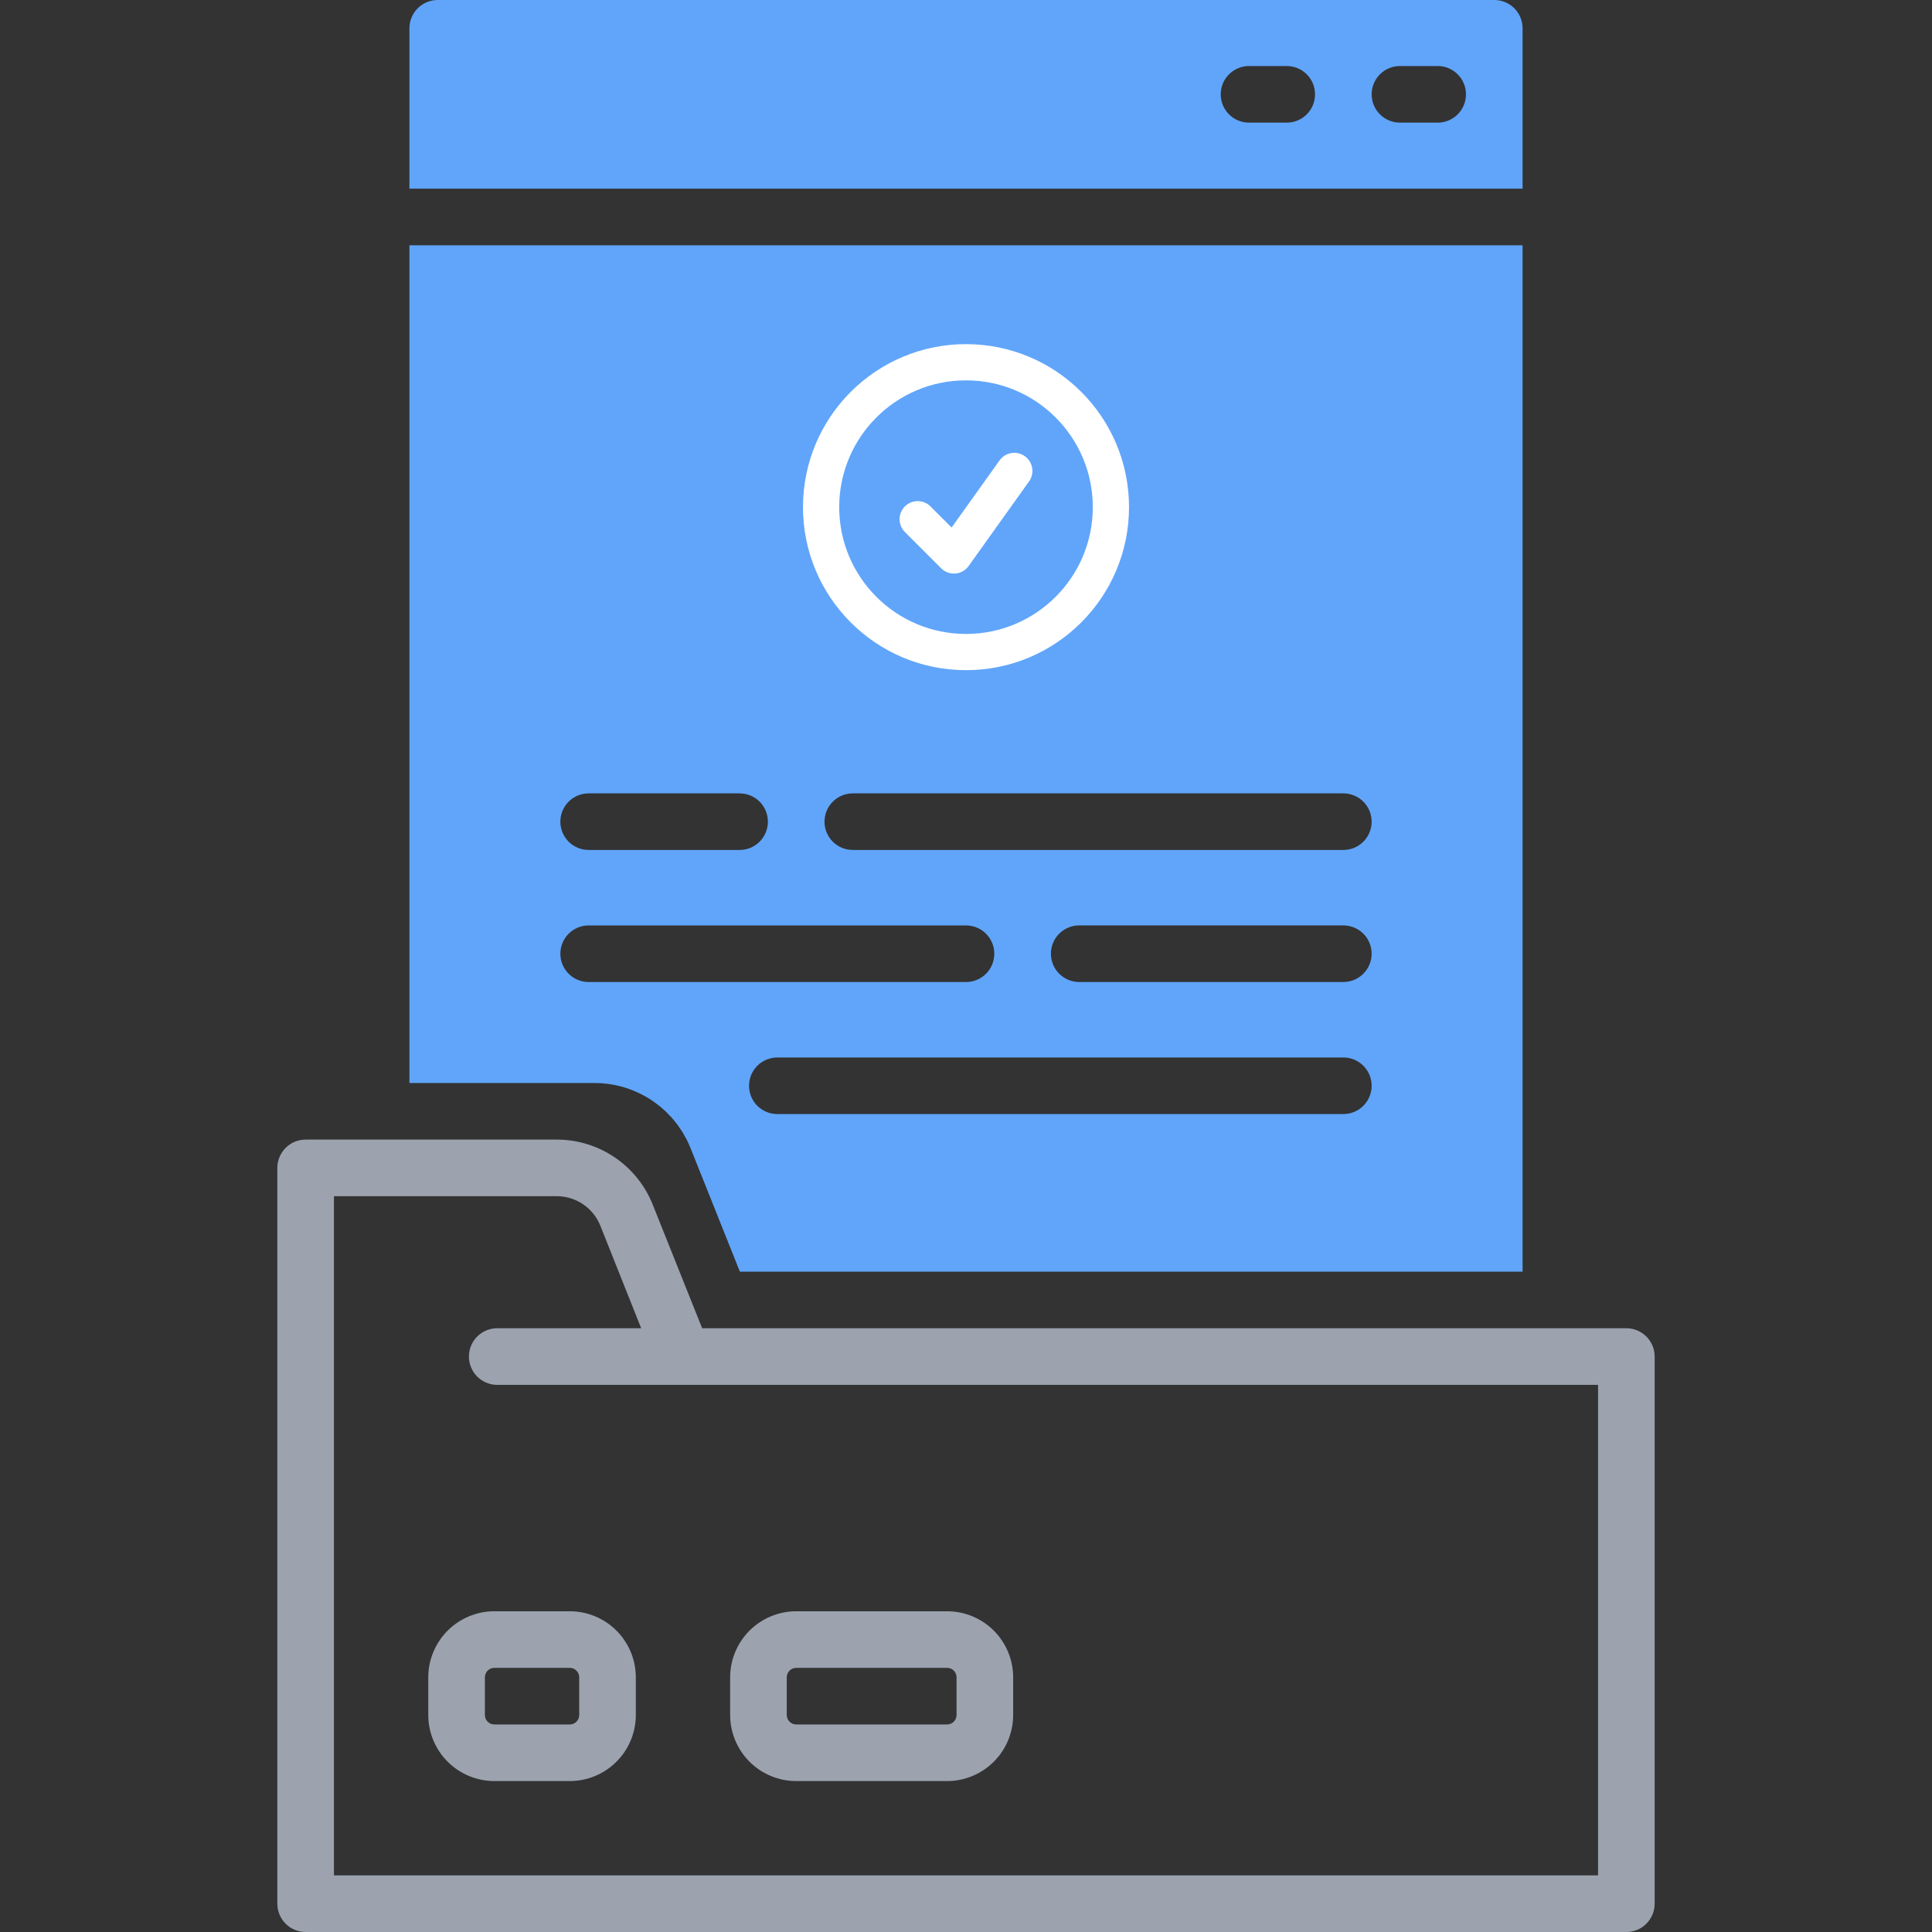 <svg width="80" height="80" viewBox="0 0 80 80" fill="none" xmlns="http://www.w3.org/2000/svg">
<rect x="0" y="0" width="80" height="80" fill="#333333" stroke="none"/>
<g clip-path="url(#clip0_1748_8851)">
<path d="M67.344 55H29.075L27.031 49.889C26.715 49.09 26.165 48.405 25.453 47.923C24.741 47.441 23.9 47.185 23.041 47.188H12.656C12.345 47.188 12.047 47.311 11.828 47.531C11.608 47.751 11.484 48.049 11.484 48.359V78.828C11.484 79.139 11.608 79.437 11.828 79.657C12.047 79.877 12.345 80 12.656 80H67.344C67.655 80 67.953 79.877 68.172 79.657C68.392 79.437 68.516 79.139 68.516 78.828V56.172C68.516 55.861 68.392 55.563 68.172 55.343C67.953 55.123 67.655 55 67.344 55ZM66.172 77.656H13.828V49.531H23.047C23.438 49.53 23.82 49.646 24.143 49.865C24.467 50.084 24.717 50.396 24.861 50.759L26.55 55H20.589C20.278 55 19.98 55.123 19.76 55.343C19.541 55.563 19.417 55.861 19.417 56.172C19.417 56.483 19.541 56.781 19.76 57.001C19.98 57.22 20.278 57.344 20.589 57.344H66.172V77.656Z" fill="#9CA3AF"/>
<path d="M23.594 66.719H20.469C19.744 66.72 19.049 67.008 18.536 67.52C18.024 68.033 17.735 68.728 17.734 69.453V71.016C17.735 71.741 18.024 72.436 18.536 72.948C19.049 73.461 19.744 73.749 20.469 73.75H23.594C24.319 73.749 25.014 73.461 25.526 72.948C26.039 72.436 26.327 71.741 26.328 71.016V69.453C26.327 68.728 26.039 68.033 25.526 67.52C25.014 67.008 24.319 66.72 23.594 66.719ZM23.984 71.016C23.984 71.119 23.943 71.219 23.87 71.292C23.797 71.365 23.697 71.406 23.594 71.406H20.469C20.365 71.406 20.266 71.365 20.192 71.292C20.119 71.219 20.078 71.119 20.078 71.016V69.453C20.078 69.35 20.119 69.25 20.192 69.177C20.266 69.104 20.365 69.062 20.469 69.062H23.594C23.697 69.062 23.797 69.104 23.87 69.177C23.943 69.25 23.984 69.35 23.984 69.453V71.016Z" fill="#9CA3AF"/>
<path d="M32.969 73.75H39.219C39.944 73.749 40.639 73.461 41.151 72.948C41.664 72.436 41.952 71.741 41.953 71.016V69.453C41.952 68.728 41.664 68.033 41.151 67.52C40.639 67.008 39.944 66.72 39.219 66.719H32.969C32.244 66.72 31.549 67.008 31.036 67.52C30.524 68.033 30.235 68.728 30.234 69.453V71.016C30.235 71.741 30.524 72.436 31.036 72.948C31.549 73.461 32.244 73.749 32.969 73.75ZM32.578 69.453C32.578 69.35 32.619 69.25 32.693 69.177C32.766 69.104 32.865 69.062 32.969 69.062H39.219C39.322 69.062 39.422 69.104 39.495 69.177C39.568 69.25 39.609 69.35 39.609 69.453V71.016C39.609 71.119 39.568 71.219 39.495 71.292C39.422 71.365 39.322 71.406 39.219 71.406H32.969C32.865 71.406 32.766 71.365 32.693 71.292C32.619 71.219 32.578 71.119 32.578 71.016V69.453Z" fill="#9CA3AF"/>
<path d="M26.748 45.413C26.845 45.469 26.939 45.528 27.031 45.591L27.12 45.656C27.181 45.7 27.242 45.745 27.3 45.792L27.4 45.877C27.452 45.922 27.503 45.967 27.556 46.014C27.609 46.061 27.622 46.08 27.655 46.112C27.688 46.145 27.748 46.208 27.794 46.258C27.839 46.308 27.856 46.328 27.886 46.364C27.916 46.4 27.97 46.469 28.012 46.52C28.055 46.572 28.069 46.594 28.095 46.633C28.122 46.672 28.175 46.747 28.212 46.806C28.25 46.866 28.262 46.881 28.284 46.919C28.325 46.986 28.361 47.053 28.398 47.122L28.452 47.223C28.503 47.328 28.552 47.434 28.595 47.544L30.637 52.656H63.047V10.156H16.953V44.844H24.609C25.36 44.843 26.097 45.04 26.748 45.413ZM27.12 45.656C27.181 45.7 27.242 45.745 27.3 45.792C27.242 45.745 27.188 45.7 27.12 45.656ZM27.4 45.878C27.452 45.922 27.503 45.967 27.556 46.014C27.5 45.967 27.452 45.922 27.4 45.878ZM27.652 46.112C27.698 46.159 27.745 46.208 27.789 46.258C27.745 46.208 27.698 46.159 27.656 46.112H27.652ZM27.883 46.364C27.927 46.416 27.967 46.467 28.008 46.52C27.969 46.467 27.927 46.416 27.883 46.364ZM28.281 46.922C28.319 46.986 28.355 47.053 28.391 47.12C28.358 47.053 28.32 46.986 28.281 46.922ZM28.447 47.225C28.497 47.325 28.542 47.427 28.584 47.538C28.544 47.427 28.498 47.325 28.448 47.225H28.447ZM55.623 46.131H32.188C31.877 46.131 31.579 46.008 31.359 45.788C31.139 45.568 31.016 45.27 31.016 44.959C31.016 44.649 31.139 44.35 31.359 44.131C31.579 43.911 31.877 43.788 32.188 43.788H55.625C55.936 43.788 56.234 43.911 56.454 44.131C56.673 44.35 56.797 44.649 56.797 44.959C56.797 45.27 56.673 45.568 56.454 45.788C56.234 46.008 55.936 46.131 55.625 46.131H55.623ZM55.623 40.663H44.688C44.377 40.663 44.079 40.539 43.859 40.319C43.639 40.099 43.516 39.801 43.516 39.491C43.516 39.18 43.639 38.882 43.859 38.662C44.079 38.442 44.377 38.319 44.688 38.319H55.625C55.936 38.319 56.234 38.442 56.454 38.662C56.673 38.882 56.797 39.18 56.797 39.491C56.797 39.801 56.673 40.099 56.454 40.319C56.234 40.539 55.936 40.663 55.625 40.663H55.623ZM55.625 32.852C55.936 32.852 56.234 32.975 56.454 33.195C56.673 33.415 56.797 33.713 56.797 34.023C56.797 34.334 56.673 34.632 56.454 34.852C56.234 35.072 55.936 35.195 55.625 35.195H35.312C35.002 35.195 34.704 35.072 34.484 34.852C34.264 34.632 34.141 34.334 34.141 34.023C34.141 33.713 34.264 33.415 34.484 33.195C34.704 32.975 35.002 32.852 35.312 32.852H55.625ZM24.375 32.852H30.625C30.936 32.852 31.234 32.975 31.454 33.195C31.673 33.415 31.797 33.713 31.797 34.023C31.797 34.334 31.673 34.632 31.454 34.852C31.234 35.072 30.936 35.195 30.625 35.195H24.375C24.064 35.195 23.766 35.072 23.546 34.852C23.327 34.632 23.203 34.334 23.203 34.023C23.203 33.713 23.327 33.415 23.546 33.195C23.766 32.975 24.064 32.852 24.375 32.852ZM23.203 39.492C23.203 39.181 23.327 38.883 23.546 38.663C23.766 38.444 24.064 38.32 24.375 38.32H40C40.311 38.32 40.609 38.444 40.829 38.663C41.048 38.883 41.172 39.181 41.172 39.492C41.172 39.803 41.048 40.101 40.829 40.321C40.609 40.541 40.311 40.664 40 40.664H24.375C24.064 40.664 23.766 40.541 23.546 40.321C23.327 40.101 23.203 39.803 23.203 39.492Z" fill="#60A5FA"/>
<path d="M38 21.5L39.5 23L42 19.5M46 21C46 24.314 43.314 27 40 27C36.686 27 34 24.314 34 21C34 17.686 36.686 15 40 15C43.314 15 46 17.686 46 21Z" stroke="white" stroke-width="1.5" stroke-linecap="round" stroke-linejoin="round"/>
<path d="M63.047 1.172C63.047 0.861 62.923 0.563 62.704 0.343C62.484 0.123 62.186 0 61.875 0L18.125 0C17.814 0 17.516 0.123 17.296 0.343C17.077 0.563 16.953 0.861 16.953 1.172V7.812H63.047V1.172ZM53.281 5.078H51.719C51.408 5.078 51.11 4.955 50.89 4.735C50.67 4.515 50.547 4.217 50.547 3.906C50.547 3.595 50.67 3.297 50.89 3.078C51.11 2.858 51.408 2.734 51.719 2.734H53.281C53.592 2.734 53.89 2.858 54.11 3.078C54.33 3.297 54.453 3.595 54.453 3.906C54.453 4.217 54.33 4.515 54.11 4.735C53.89 4.955 53.592 5.078 53.281 5.078ZM59.531 5.078H57.969C57.658 5.078 57.36 4.955 57.14 4.735C56.92 4.515 56.797 4.217 56.797 3.906C56.797 3.595 56.92 3.297 57.14 3.078C57.36 2.858 57.658 2.734 57.969 2.734H59.531C59.842 2.734 60.14 2.858 60.36 3.078C60.58 3.297 60.703 3.595 60.703 3.906C60.703 4.217 60.58 4.515 60.36 4.735C60.14 4.955 59.842 5.078 59.531 5.078Z" fill="#60A5FA"/>
</g>
<defs>
<clipPath id="clip0_1748_8851">
<rect width="80" height="80" fill="white"/>
</clipPath>
</defs>
</svg>
